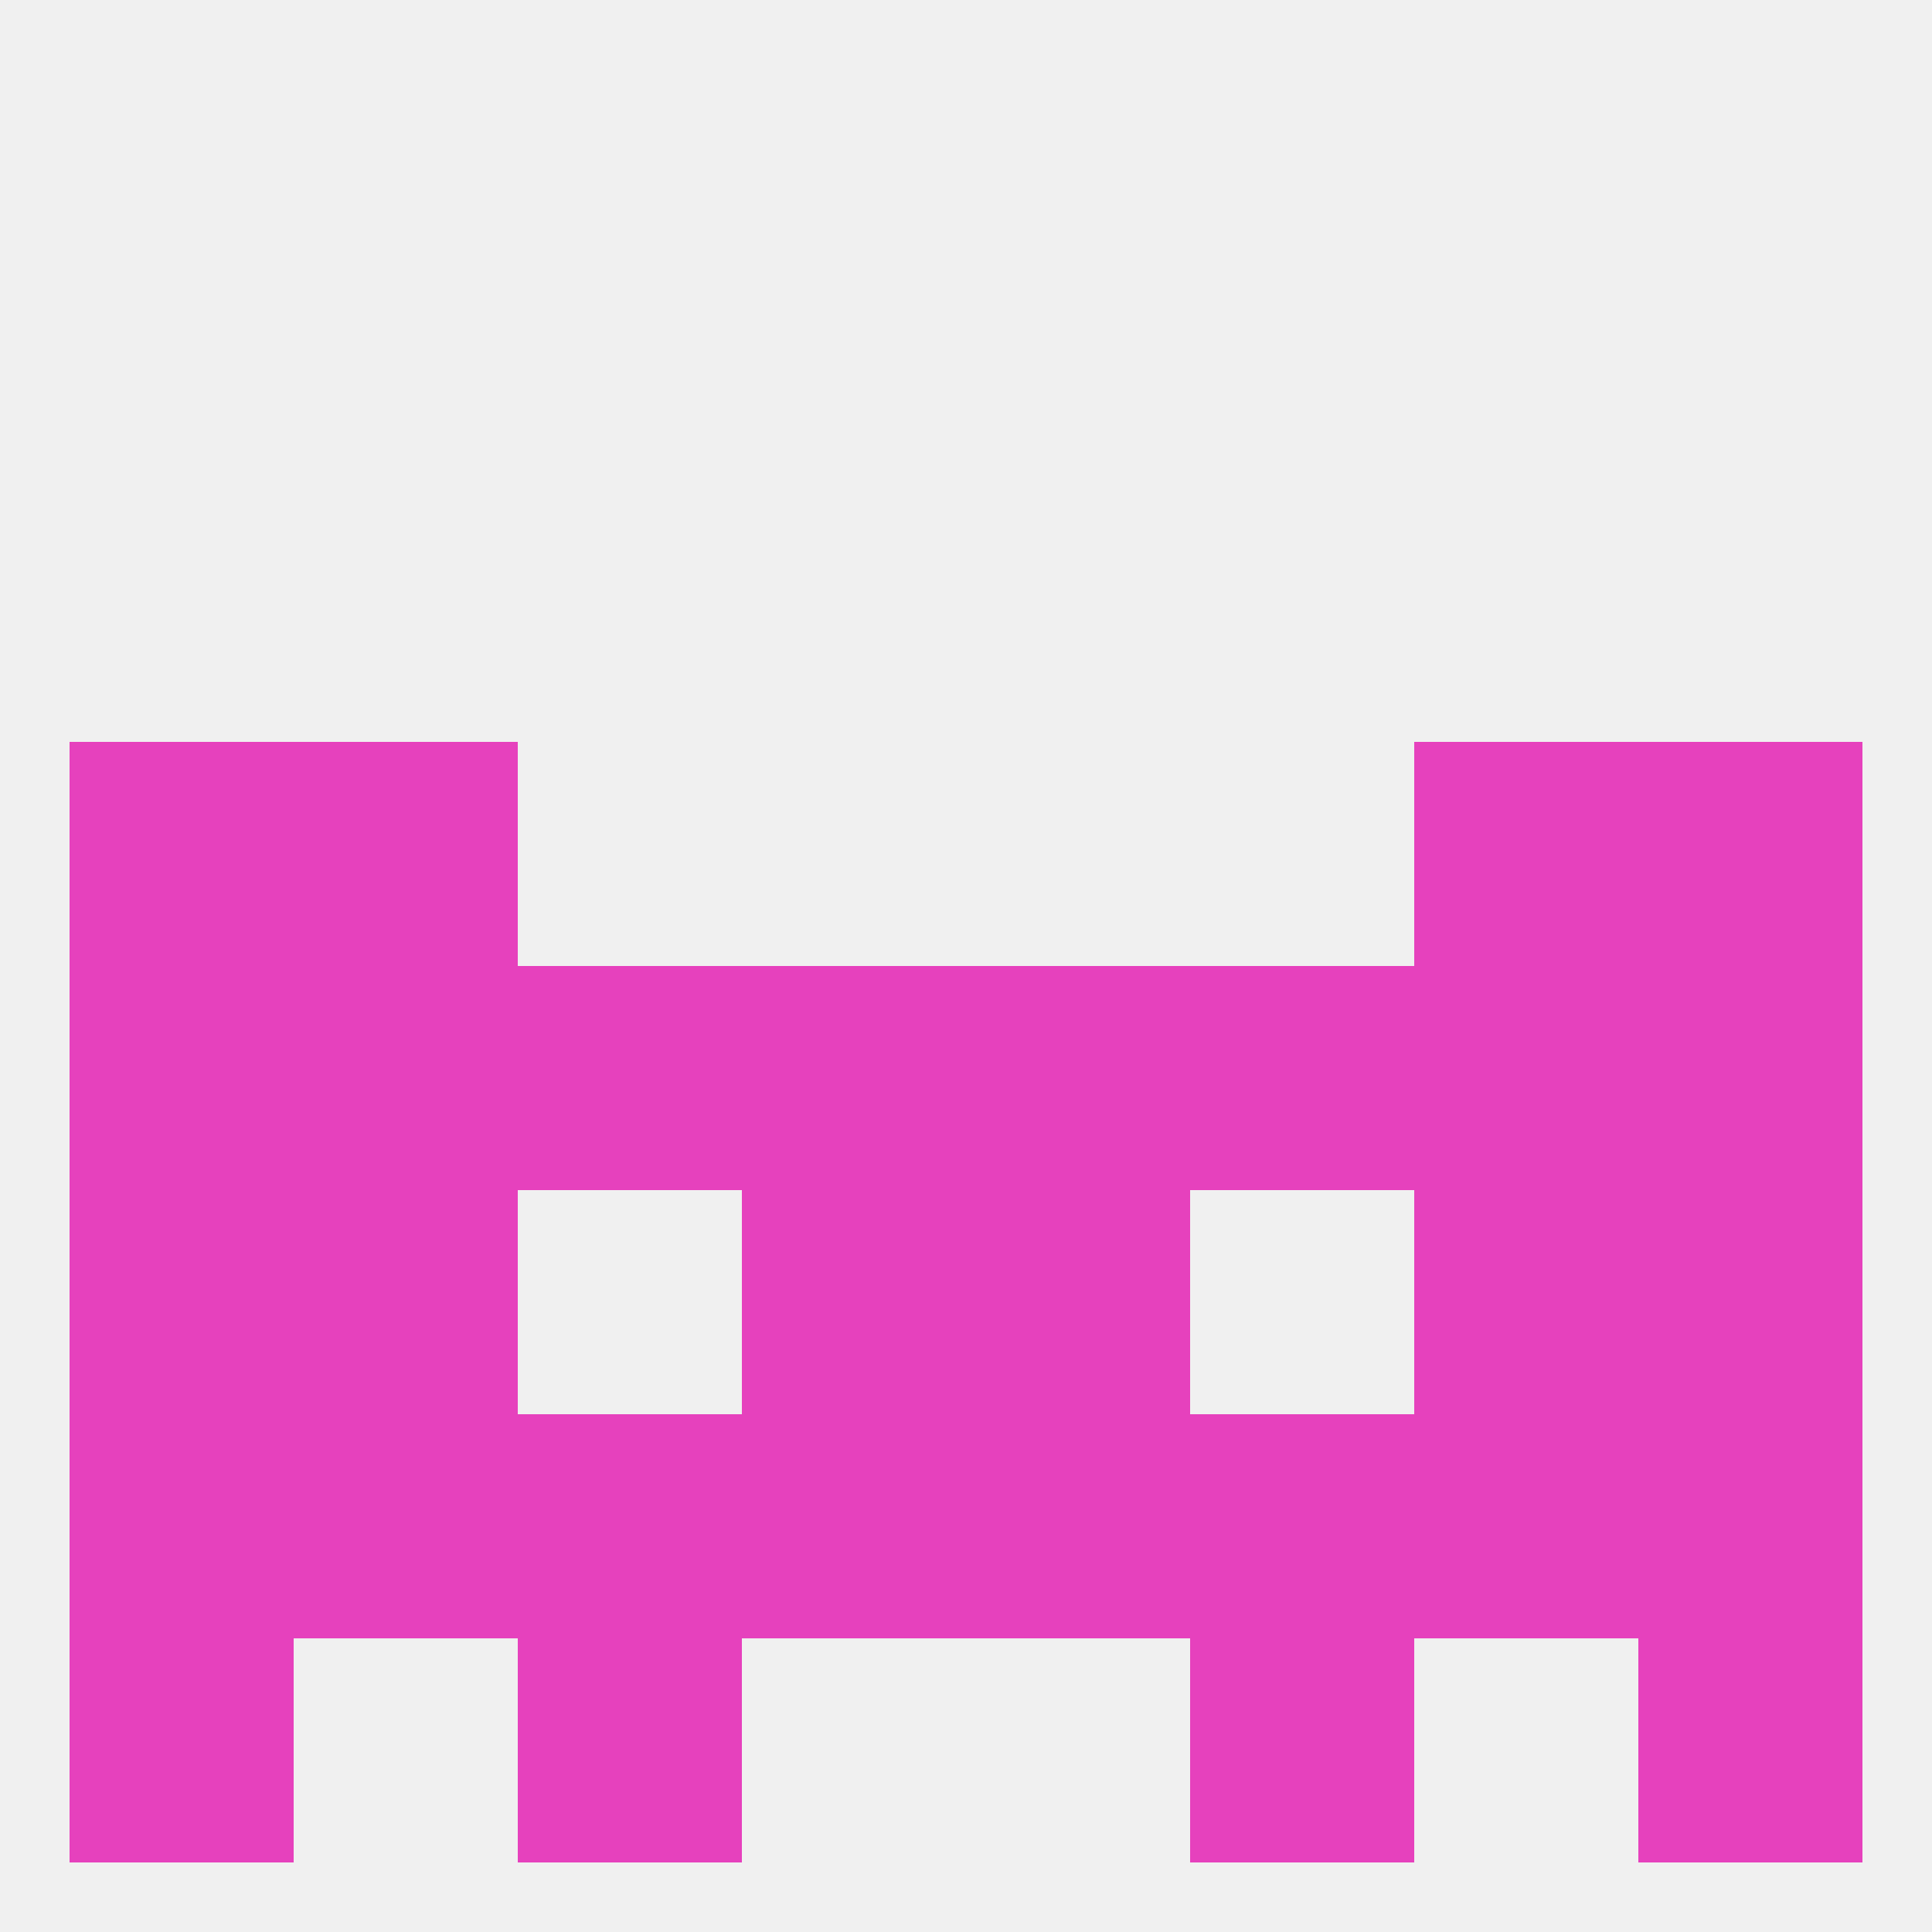 
<!--   <?xml version="1.0"?> -->
<svg version="1.1" baseprofile="full" xmlns="http://www.w3.org/2000/svg" xmlns:xlink="http://www.w3.org/1999/xlink" xmlns:ev="http://www.w3.org/2001/xml-events" width="250" height="250" viewBox="0 0 250 250" >
	<rect width="100%" height="100%" fill="rgba(240,240,240,255)"/>

	<rect x="67" y="212" width="29" height="29" fill="rgba(230,65,189,255)"/>
	<rect x="154" y="212" width="29" height="29" fill="rgba(230,65,189,255)"/>
	<rect x="9" y="212" width="29" height="29" fill="rgba(230,65,189,255)"/>
	<rect x="212" y="212" width="29" height="29" fill="rgba(230,65,189,255)"/>
	<rect x="9" y="96" width="29" height="29" fill="rgba(230,65,189,255)"/>
	<rect x="212" y="96" width="29" height="29" fill="rgba(230,65,189,255)"/>
	<rect x="38" y="96" width="29" height="29" fill="rgba(230,65,189,255)"/>
	<rect x="183" y="96" width="29" height="29" fill="rgba(230,65,189,255)"/>
	<rect x="9" y="125" width="29" height="29" fill="rgba(230,65,189,255)"/>
	<rect x="212" y="125" width="29" height="29" fill="rgba(230,65,189,255)"/>
	<rect x="96" y="125" width="29" height="29" fill="rgba(230,65,189,255)"/>
	<rect x="125" y="125" width="29" height="29" fill="rgba(230,65,189,255)"/>
	<rect x="154" y="125" width="29" height="29" fill="rgba(230,65,189,255)"/>
	<rect x="38" y="125" width="29" height="29" fill="rgba(230,65,189,255)"/>
	<rect x="183" y="125" width="29" height="29" fill="rgba(230,65,189,255)"/>
	<rect x="67" y="125" width="29" height="29" fill="rgba(230,65,189,255)"/>
	<rect x="9" y="154" width="29" height="29" fill="rgba(230,65,189,255)"/>
	<rect x="212" y="154" width="29" height="29" fill="rgba(230,65,189,255)"/>
	<rect x="96" y="154" width="29" height="29" fill="rgba(230,65,189,255)"/>
	<rect x="125" y="154" width="29" height="29" fill="rgba(230,65,189,255)"/>
	<rect x="38" y="154" width="29" height="29" fill="rgba(230,65,189,255)"/>
	<rect x="183" y="154" width="29" height="29" fill="rgba(230,65,189,255)"/>
	<rect x="212" y="183" width="29" height="29" fill="rgba(230,65,189,255)"/>
	<rect x="67" y="183" width="29" height="29" fill="rgba(230,65,189,255)"/>
	<rect x="154" y="183" width="29" height="29" fill="rgba(230,65,189,255)"/>
	<rect x="38" y="183" width="29" height="29" fill="rgba(230,65,189,255)"/>
	<rect x="183" y="183" width="29" height="29" fill="rgba(230,65,189,255)"/>
	<rect x="9" y="183" width="29" height="29" fill="rgba(230,65,189,255)"/>
	<rect x="96" y="183" width="29" height="29" fill="rgba(230,65,189,255)"/>
	<rect x="125" y="183" width="29" height="29" fill="rgba(230,65,189,255)"/>
</svg>